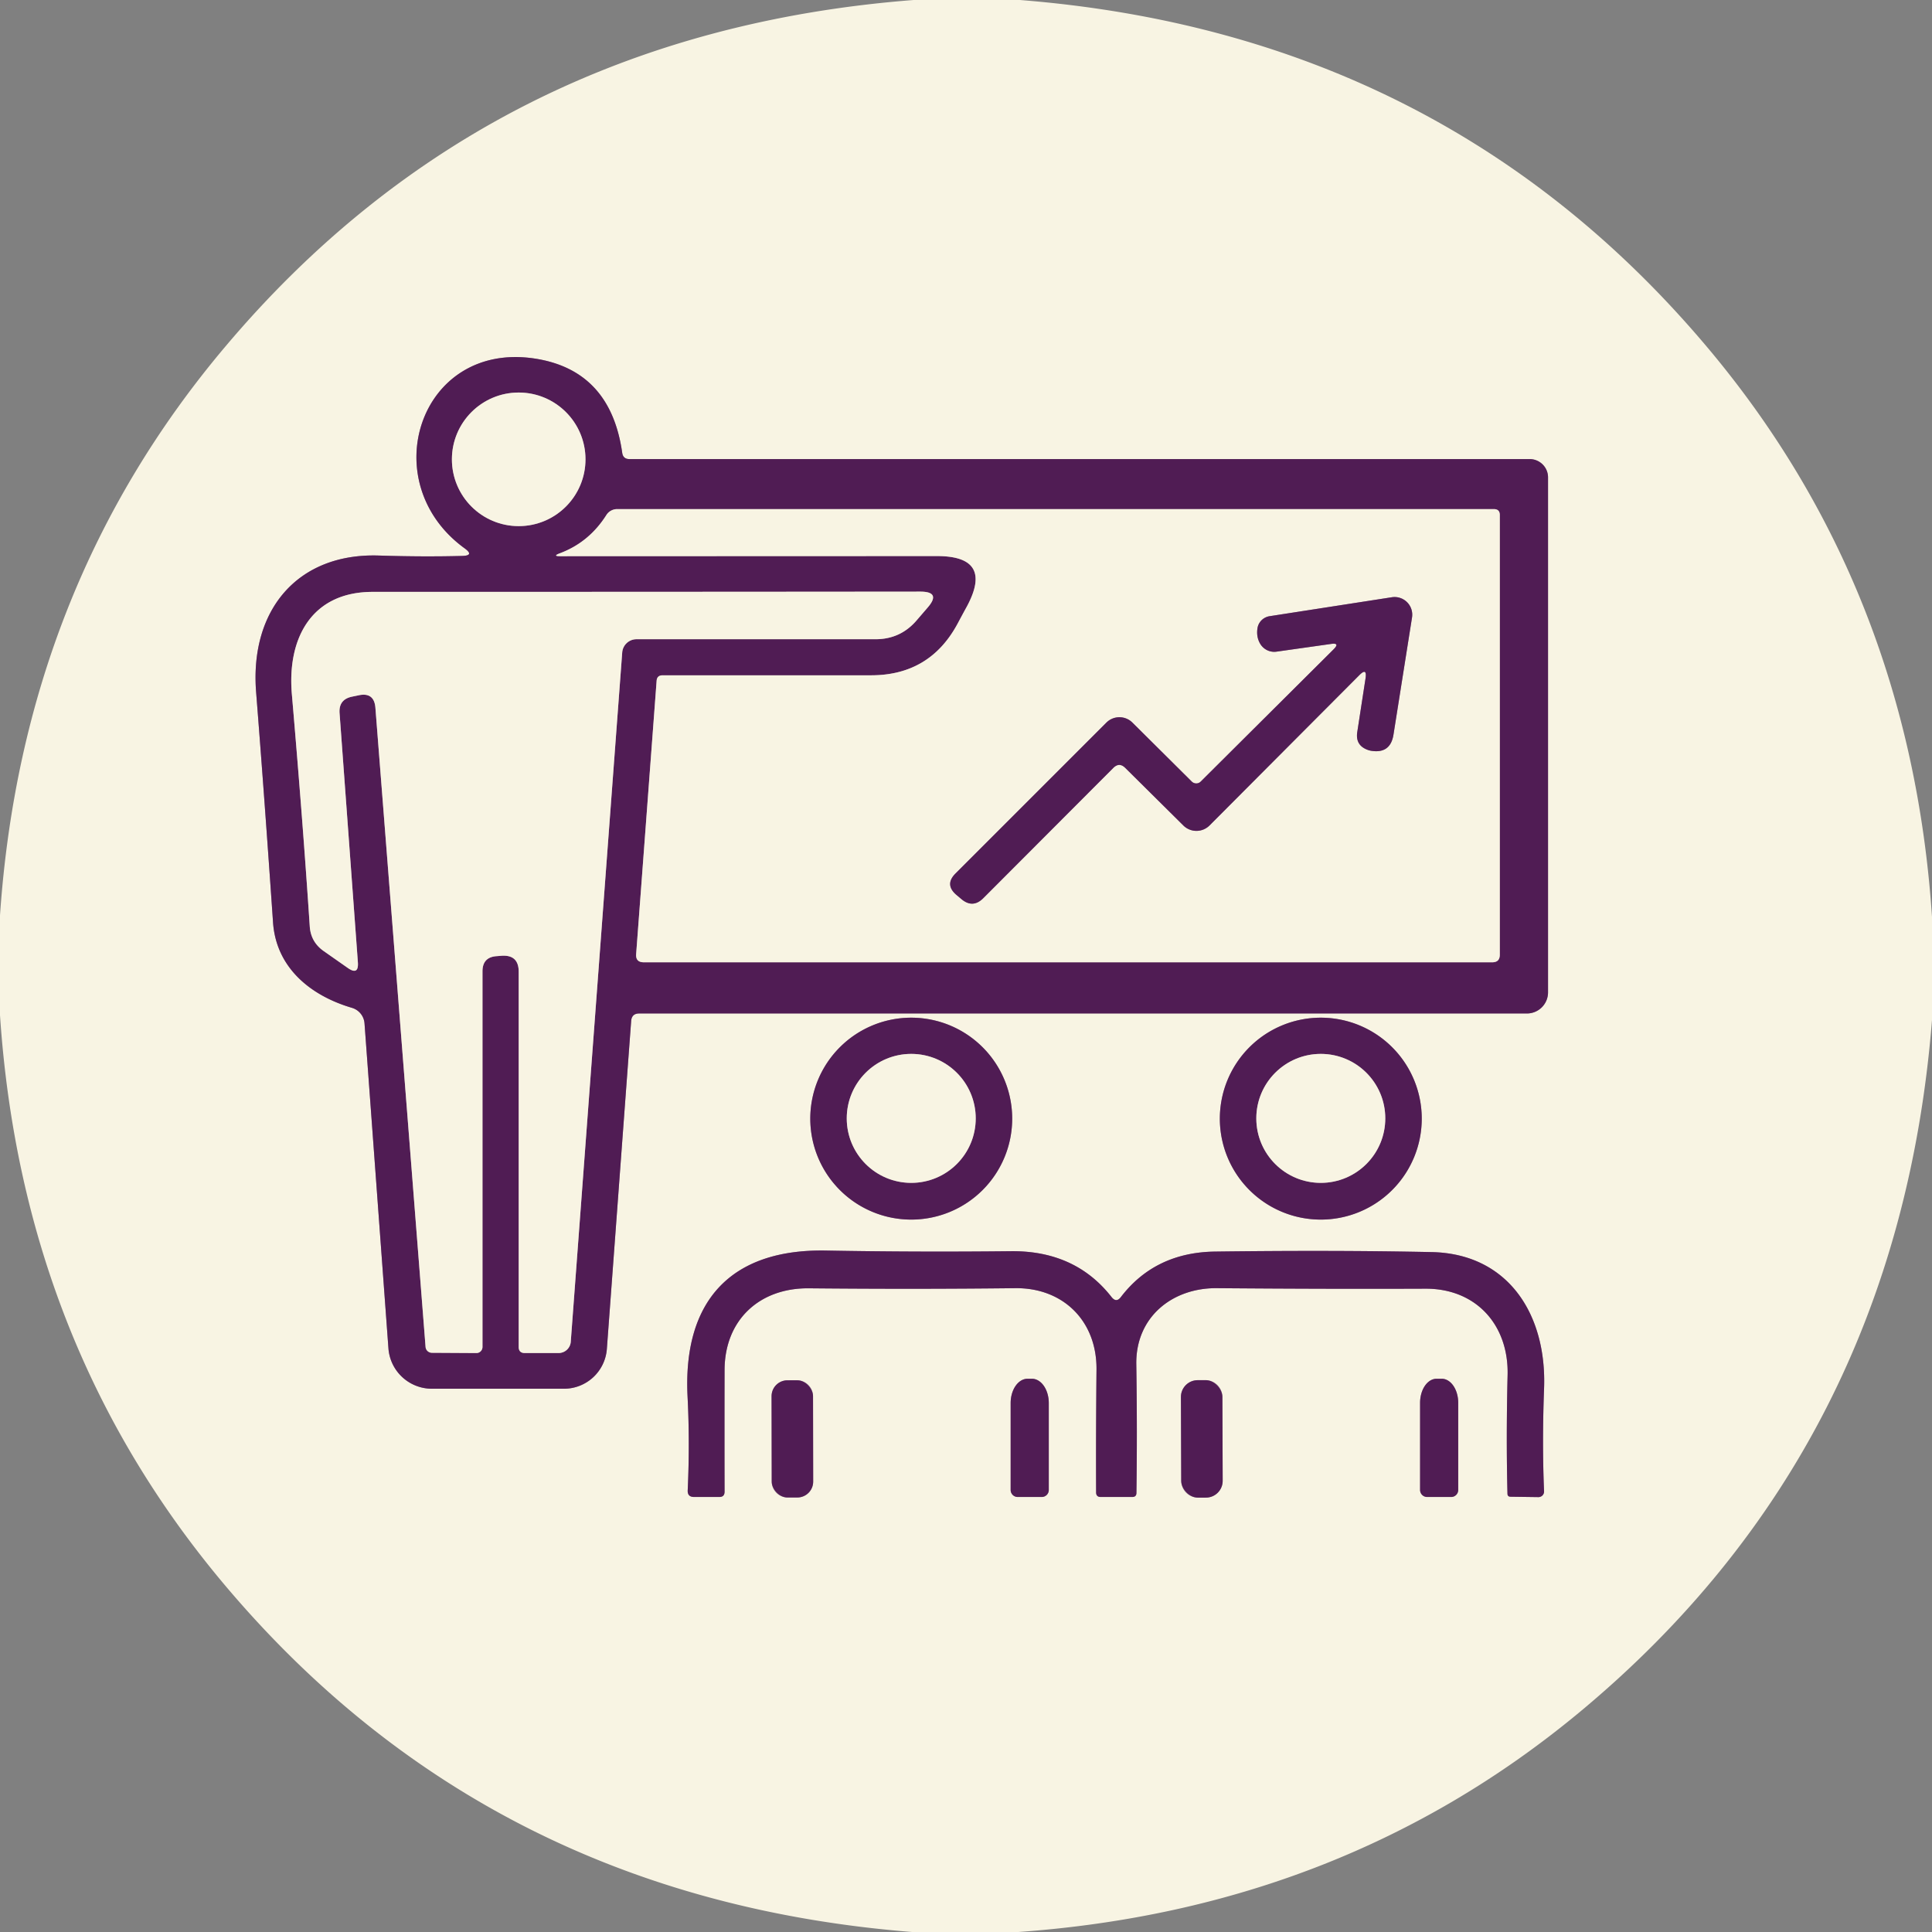 <?xml version="1.0" encoding="UTF-8" standalone="no"?>
<!DOCTYPE svg PUBLIC "-//W3C//DTD SVG 1.1//EN" "http://www.w3.org/Graphics/SVG/1.1/DTD/svg11.dtd">
<svg xmlns="http://www.w3.org/2000/svg" version="1.1" viewBox="0.00 0.00 151.00 151.00">
<rect x="0.00" y="0.00" width="151.00" height="151.00" fill="#808080" stroke="none"/>
<g stroke-width="2.00" fill="none" stroke-linecap="butt">
<path stroke="#a4889c" vector-effect="non-scaling-stroke" d="
  M 36.14 43.45
  Q 33.03 43.53 29.62 43.42
  C 23.28 43.21 19.50 47.66 20.02 54.12
  Q 20.68 62.47 21.34 72.09
  C 21.58 75.61 24.24 77.81 27.51 78.77
  A 1.38 1.37 6.2 0 1 28.49 79.98
  L 30.36 105.39
  A 3.41 3.40 -2.1 0 0 33.76 108.54
  L 44.08 108.54
  A 3.36 3.36 0.0 0 0 47.43 105.43
  L 49.33 79.79
  Q 49.38 79.21 49.96 79.21
  L 119.34 79.21
  A 1.65 1.65 0.0 0 0 120.99 77.56
  L 120.99 37.31
  A 1.44 1.43 0.2 0 0 119.56 35.88
  L 49.19 35.88
  Q 48.70 35.88 48.63 35.39
  Q 47.71 28.92 41.77 28.02
  C 32.78 26.67 29.21 37.71 36.32 42.86
  Q 37.09 43.42 36.14 43.45"
/>
<path stroke="#a4889c" vector-effect="non-scaling-stroke" d="
  M 79.11 87.43
  A 7.89 7.89 0.0 0 0 71.22 79.54
  A 7.89 7.89 0.0 0 0 63.33 87.43
  A 7.89 7.89 0.0 0 0 71.22 95.32
  A 7.89 7.89 0.0 0 0 79.11 87.43"
/>
<path stroke="#a4889c" vector-effect="non-scaling-stroke" d="
  M 111.12 87.43
  A 7.89 7.89 0.0 0 0 103.23 79.54
  A 7.89 7.89 0.0 0 0 95.34 87.43
  A 7.89 7.89 0.0 0 0 103.23 95.32
  A 7.89 7.89 0.0 0 0 111.12 87.43"
/>
<path stroke="#a4889c" vector-effect="non-scaling-stroke" d="
  M 86.88 101.38
  Q 84.04 97.74 79.01 97.79
  Q 71.69 97.87 64.57 97.74
  C 57.13 97.60 53.35 101.66 53.74 109.19
  Q 53.92 112.74 53.75 116.47
  Q 53.72 117.00 54.25 117.00
  L 56.22 117.00
  Q 56.63 117.00 56.63 116.59
  Q 56.62 111.97 56.63 107.08
  C 56.64 103.15 59.37 100.65 63.23 100.69
  Q 71.60 100.77 79.35 100.68
  C 83.10 100.64 85.73 103.25 85.70 107.03
  Q 85.65 112.09 85.67 116.64
  Q 85.67 117.00 86.03 117.00
  L 88.49 117.00
  Q 88.82 117.00 88.82 116.68
  Q 88.89 111.78 88.81 106.61
  C 88.76 102.94 91.62 100.64 95.13 100.68
  Q 103.70 100.75 111.42 100.72
  C 115.40 100.71 117.93 103.59 117.83 107.48
  Q 117.71 112.36 117.82 116.74
  Q 117.82 116.97 118.05 116.98
  L 120.23 117.01
  A 0.44 0.44 0.0 0 0 120.68 116.55
  Q 120.52 112.82 120.68 108.53
  C 120.90 102.73 117.88 97.99 111.91 97.86
  Q 104.36 97.70 94.95 97.82
  Q 90.27 97.89 87.60 101.38
  Q 87.25 101.84 86.88 101.38"
/>
<path stroke="#a4889c" vector-effect="non-scaling-stroke" d="
  M 63.544 109.117
  A 1.24 1.24 0.0 0 0 62.302 107.879
  L 61.542 107.881
  A 1.24 1.24 0.0 0 0 60.304 109.123
  L 60.316 115.803
  A 1.24 1.24 0.0 0 0 61.558 117.041
  L 62.318 117.039
  A 1.24 1.24 0.0 0 0 63.556 115.797
  L 63.544 109.117"
/>
<path stroke="#a4889c" vector-effect="non-scaling-stroke" d="
  M 79.54 117.00
  L 81.42 117.00
  A 0.55 0.55 0.0 0 0 81.97 116.45
  L 81.97 109.66
  A 1.90 1.32 90.0 0 0 80.65 107.76
  L 80.31 107.76
  A 1.90 1.32 90.0 0 0 78.99 109.66
  L 78.99 116.45
  A 0.55 0.55 0.0 0 0 79.54 117.00"
/>
<path stroke="#a4889c" vector-effect="non-scaling-stroke" d="
  M 95.538 109.174
  A 1.31 1.31 0.0 0 0 94.224 107.869
  L 93.604 107.871
  A 1.31 1.31 0.0 0 0 92.299 109.186
  L 92.322 115.746
  A 1.31 1.31 0.0 0 0 93.636 117.051
  L 94.256 117.049
  A 1.31 1.31 0.0 0 0 95.561 115.734
  L 95.538 109.174"
/>
<path stroke="#a4889c" vector-effect="non-scaling-stroke" d="
  M 111.54 117.00
  L 113.42 117.00
  A 0.55 0.55 0.0 0 0 113.97 116.45
  L 113.97 109.64
  A 1.88 1.29 90.0 0 0 112.68 107.76
  L 112.28 107.76
  A 1.88 1.29 -90.0 0 0 110.99 109.64
  L 110.99 116.45
  A 0.55 0.55 0.0 0 0 111.54 117.00"
/>
<path stroke="#a4889c" vector-effect="non-scaling-stroke" d="
  M 45.76 35.90
  A 5.22 5.22 0.0 0 0 40.54 30.68
  A 5.22 5.22 0.0 0 0 35.32 35.90
  A 5.22 5.22 0.0 0 0 40.54 41.12
  A 5.22 5.22 0.0 0 0 45.76 35.90"
/>
<path stroke="#a4889c" vector-effect="non-scaling-stroke" d="
  M 74.84 48.75
  Q 72.67 52.78 68.08 52.78
  L 51.79 52.78
  Q 51.35 52.78 51.32 53.21
  L 49.72 74.57
  Q 49.67 75.21 50.32 75.21
  L 116.63 75.21
  Q 117.22 75.21 117.22 74.62
  L 117.22 40.25
  Q 117.22 39.79 116.75 39.79
  L 48.24 39.79
  A 1.00 0.99 15.6 0 0 47.39 40.26
  Q 46.03 42.40 43.74 43.25
  Q 43.17 43.47 43.78 43.47
  L 73.21 43.46
  Q 77.69 43.45 75.57 47.40
  Q 75.31 47.87 74.84 48.75"
/>
<path stroke="#a4889c" vector-effect="non-scaling-stroke" d="
  M 49.74 49.96
  L 68.43 49.96
  Q 70.36 49.96 71.62 48.51
  L 72.49 47.50
  Q 73.59 46.24 71.92 46.24
  Q 50.46 46.26 29.12 46.26
  C 24.35 46.26 22.44 49.89 22.81 54.24
  Q 23.67 64.22 24.21 72.40
  Q 24.29 73.63 25.31 74.34
  L 27.18 75.65
  Q 28.05 76.26 27.97 75.20
  L 26.54 55.74
  Q 26.46 54.67 27.51 54.45
  L 28.04 54.34
  Q 29.24 54.09 29.34 55.31
  L 33.26 105.26
  A 0.50 0.50 0.0 0 0 33.76 105.73
  L 37.23 105.75
  A 0.48 0.47 -89.4 0 0 37.71 105.27
  L 37.71 75.92
  Q 37.71 74.80 38.83 74.73
  L 39.20 74.70
  Q 40.54 74.61 40.54 75.95
  L 40.54 105.27
  Q 40.54 105.75 41.02 105.75
  L 43.65 105.75
  A 0.96 0.95 1.9 0 0 44.61 104.86
  L 48.63 51.00
  A 1.12 1.12 0.0 0 1 49.74 49.96"
/>
<path stroke="#a4889c" vector-effect="non-scaling-stroke" d="
  M 104.23 50.75
  L 93.84 61.09
  A 0.50 0.49 44.6 0 1 93.15 61.09
  L 88.51 56.48
  A 1.44 1.44 0.0 0 0 86.47 56.48
  L 74.69 68.26
  Q 73.80 69.14 74.76 69.95
  L 75.14 70.27
  Q 76.03 71.02 76.85 70.20
  L 87.01 60.02
  Q 87.48 59.55 87.95 60.02
  L 92.49 64.52
  A 1.45 1.45 0.0 0 0 94.54 64.51
  L 106.25 52.76
  Q 106.85 52.16 106.73 53.00
  L 106.08 57.22
  Q 105.92 58.27 106.93 58.62
  Q 107.05 58.66 107.17 58.68
  Q 108.67 58.92 108.91 57.42
  L 110.36 48.26
  A 1.38 1.38 0.0 0 0 108.78 46.68
  L 99.23 48.16
  A 1.14 1.12 -0.4 0 0 98.28 49.11
  Q 98.18 49.78 98.49 50.31
  A 1.28 1.27 70.3 0 0 99.78 50.93
  L 104.02 50.33
  Q 104.76 50.22 104.23 50.75"
/>
<path stroke="#a4889c" vector-effect="non-scaling-stroke" d="
  M 76.26 87.41
  A 5.04 5.04 0.0 0 0 71.22 82.37
  A 5.04 5.04 0.0 0 0 66.18 87.41
  A 5.04 5.04 0.0 0 0 71.22 92.45
  A 5.04 5.04 0.0 0 0 76.26 87.41"
/>
<path stroke="#a4889c" vector-effect="non-scaling-stroke" d="
  M 108.27 87.41
  A 5.04 5.04 0.0 0 0 103.23 82.37
  A 5.04 5.04 0.0 0 0 98.19 87.41
  A 5.04 5.04 0.0 0 0 103.23 92.45
  A 5.04 5.04 0.0 0 0 108.27 87.41"
/>
</g>
<path fill="#f8f4e3" d="
  M 71.41 0.00
  L 79.71 0.00
  Q 112.75 2.61 133.40 27.10
  Q 149.28 45.93 151.00 71.66
  L 151.00 79.72
  Q 148.33 113.21 123.38 133.88
  Q 104.87 149.20 79.59 151.00
  L 71.29 151.00
  Q 38.23 148.38 17.59 123.91
  Q 1.72 105.09 0.00 79.34
  L 0.00 71.54
  Q 1.76 45.87 17.60 27.10
  Q 38.29 2.56 71.41 0.00
  Z
  M 36.14 43.45
  Q 33.03 43.53 29.62 43.42
  C 23.28 43.21 19.50 47.66 20.02 54.12
  Q 20.68 62.47 21.34 72.09
  C 21.58 75.61 24.24 77.81 27.51 78.77
  A 1.38 1.37 6.2 0 1 28.49 79.98
  L 30.36 105.39
  A 3.41 3.40 -2.1 0 0 33.76 108.54
  L 44.08 108.54
  A 3.36 3.36 0.0 0 0 47.43 105.43
  L 49.33 79.79
  Q 49.38 79.21 49.96 79.21
  L 119.34 79.21
  A 1.65 1.65 0.0 0 0 120.99 77.56
  L 120.99 37.31
  A 1.44 1.43 0.2 0 0 119.56 35.88
  L 49.19 35.88
  Q 48.70 35.88 48.63 35.39
  Q 47.71 28.92 41.77 28.02
  C 32.78 26.67 29.21 37.71 36.32 42.86
  Q 37.09 43.42 36.14 43.45
  Z
  M 79.11 87.43
  A 7.89 7.89 0.0 0 0 71.22 79.54
  A 7.89 7.89 0.0 0 0 63.33 87.43
  A 7.89 7.89 0.0 0 0 71.22 95.32
  A 7.89 7.89 0.0 0 0 79.11 87.43
  Z
  M 111.12 87.43
  A 7.89 7.89 0.0 0 0 103.23 79.54
  A 7.89 7.89 0.0 0 0 95.34 87.43
  A 7.89 7.89 0.0 0 0 103.23 95.32
  A 7.89 7.89 0.0 0 0 111.12 87.43
  Z
  M 86.88 101.38
  Q 84.04 97.74 79.01 97.79
  Q 71.69 97.87 64.57 97.74
  C 57.13 97.60 53.35 101.66 53.74 109.19
  Q 53.92 112.74 53.75 116.47
  Q 53.72 117.00 54.25 117.00
  L 56.22 117.00
  Q 56.63 117.00 56.63 116.59
  Q 56.62 111.97 56.63 107.08
  C 56.64 103.15 59.37 100.65 63.23 100.69
  Q 71.60 100.77 79.35 100.68
  C 83.10 100.64 85.73 103.25 85.70 107.03
  Q 85.65 112.09 85.67 116.64
  Q 85.67 117.00 86.03 117.00
  L 88.49 117.00
  Q 88.82 117.00 88.82 116.68
  Q 88.89 111.78 88.81 106.61
  C 88.76 102.94 91.62 100.64 95.13 100.68
  Q 103.70 100.75 111.42 100.72
  C 115.40 100.71 117.93 103.59 117.83 107.48
  Q 117.71 112.36 117.82 116.74
  Q 117.82 116.97 118.05 116.98
  L 120.23 117.01
  A 0.44 0.44 0.0 0 0 120.68 116.55
  Q 120.52 112.82 120.68 108.53
  C 120.90 102.73 117.88 97.99 111.91 97.86
  Q 104.36 97.70 94.95 97.82
  Q 90.27 97.89 87.60 101.38
  Q 87.25 101.84 86.88 101.38
  Z
  M 63.544 109.117
  A 1.24 1.24 0.0 0 0 62.302 107.879
  L 61.542 107.881
  A 1.24 1.24 0.0 0 0 60.304 109.123
  L 60.316 115.803
  A 1.24 1.24 0.0 0 0 61.558 117.041
  L 62.318 117.039
  A 1.24 1.24 0.0 0 0 63.556 115.797
  L 63.544 109.117
  Z
  M 79.54 117.00
  L 81.42 117.00
  A 0.55 0.55 0.0 0 0 81.97 116.45
  L 81.97 109.66
  A 1.90 1.32 90.0 0 0 80.65 107.76
  L 80.31 107.76
  A 1.90 1.32 90.0 0 0 78.99 109.66
  L 78.99 116.45
  A 0.55 0.55 0.0 0 0 79.54 117.00
  Z
  M 95.538 109.174
  A 1.31 1.31 0.0 0 0 94.224 107.869
  L 93.604 107.871
  A 1.31 1.31 0.0 0 0 92.299 109.186
  L 92.322 115.746
  A 1.31 1.31 0.0 0 0 93.636 117.051
  L 94.256 117.049
  A 1.31 1.31 0.0 0 0 95.561 115.734
  L 95.538 109.174
  Z
  M 111.54 117.00
  L 113.42 117.00
  A 0.55 0.55 0.0 0 0 113.97 116.45
  L 113.97 109.64
  A 1.88 1.29 90.0 0 0 112.68 107.76
  L 112.28 107.76
  A 1.88 1.29 -90.0 0 0 110.99 109.64
  L 110.99 116.45
  A 0.55 0.55 0.0 0 0 111.54 117.00
  Z"
/>
<path fill="#501c54" d="
  M 36.32 42.86
  C 29.21 37.71 32.78 26.67 41.77 28.02
  Q 47.71 28.92 48.63 35.39
  Q 48.70 35.88 49.19 35.88
  L 119.56 35.88
  A 1.44 1.43 0.2 0 1 120.99 37.31
  L 120.99 77.56
  A 1.65 1.65 0.0 0 1 119.34 79.21
  L 49.96 79.21
  Q 49.38 79.21 49.33 79.79
  L 47.43 105.43
  A 3.36 3.36 0.0 0 1 44.08 108.54
  L 33.76 108.54
  A 3.41 3.40 -2.1 0 1 30.36 105.39
  L 28.49 79.98
  A 1.38 1.37 6.2 0 0 27.51 78.77
  C 24.24 77.81 21.58 75.61 21.34 72.09
  Q 20.68 62.47 20.02 54.12
  C 19.50 47.66 23.28 43.21 29.62 43.42
  Q 33.03 43.53 36.14 43.45
  Q 37.09 43.42 36.32 42.86
  Z
  M 45.76 35.90
  A 5.22 5.22 0.0 0 0 40.54 30.68
  A 5.22 5.22 0.0 0 0 35.32 35.90
  A 5.22 5.22 0.0 0 0 40.54 41.12
  A 5.22 5.22 0.0 0 0 45.76 35.90
  Z
  M 74.84 48.75
  Q 72.67 52.78 68.08 52.78
  L 51.79 52.78
  Q 51.35 52.78 51.32 53.21
  L 49.72 74.57
  Q 49.67 75.21 50.32 75.21
  L 116.63 75.21
  Q 117.22 75.21 117.22 74.62
  L 117.22 40.25
  Q 117.22 39.79 116.75 39.79
  L 48.24 39.79
  A 1.00 0.99 15.6 0 0 47.39 40.26
  Q 46.03 42.40 43.74 43.25
  Q 43.17 43.47 43.78 43.47
  L 73.21 43.46
  Q 77.69 43.45 75.57 47.40
  Q 75.31 47.87 74.84 48.75
  Z
  M 49.74 49.96
  L 68.43 49.96
  Q 70.36 49.96 71.62 48.51
  L 72.49 47.50
  Q 73.59 46.24 71.92 46.24
  Q 50.46 46.26 29.12 46.26
  C 24.35 46.26 22.44 49.89 22.81 54.24
  Q 23.67 64.22 24.21 72.40
  Q 24.29 73.63 25.31 74.34
  L 27.18 75.65
  Q 28.05 76.26 27.97 75.20
  L 26.54 55.74
  Q 26.46 54.67 27.51 54.45
  L 28.04 54.34
  Q 29.24 54.09 29.34 55.31
  L 33.26 105.26
  A 0.50 0.50 0.0 0 0 33.76 105.73
  L 37.23 105.75
  A 0.48 0.47 -89.4 0 0 37.71 105.27
  L 37.71 75.92
  Q 37.71 74.80 38.83 74.73
  L 39.20 74.70
  Q 40.54 74.61 40.54 75.95
  L 40.54 105.27
  Q 40.54 105.75 41.02 105.75
  L 43.65 105.75
  A 0.96 0.95 1.9 0 0 44.61 104.86
  L 48.63 51.00
  A 1.12 1.12 0.0 0 1 49.74 49.96
  Z"
/>
<circle fill="#f8f4e3" cx="40.54" cy="35.90" r="5.22"/>
<path fill="#f8f4e3" d="
  M 74.84 48.75
  Q 75.31 47.87 75.57 47.40
  Q 77.69 43.45 73.21 43.46
  L 43.78 43.47
  Q 43.17 43.47 43.74 43.25
  Q 46.03 42.40 47.39 40.26
  A 1.00 0.99 15.6 0 1 48.24 39.79
  L 116.75 39.79
  Q 117.22 39.79 117.22 40.25
  L 117.22 74.62
  Q 117.22 75.21 116.63 75.21
  L 50.32 75.21
  Q 49.67 75.21 49.72 74.57
  L 51.32 53.21
  Q 51.35 52.78 51.79 52.78
  L 68.08 52.78
  Q 72.67 52.78 74.84 48.75
  Z
  M 104.23 50.75
  L 93.84 61.09
  A 0.50 0.49 44.6 0 1 93.15 61.09
  L 88.51 56.48
  A 1.44 1.44 0.0 0 0 86.47 56.48
  L 74.69 68.26
  Q 73.80 69.14 74.76 69.95
  L 75.14 70.27
  Q 76.03 71.02 76.85 70.20
  L 87.01 60.02
  Q 87.48 59.55 87.95 60.02
  L 92.49 64.52
  A 1.45 1.45 0.0 0 0 94.54 64.51
  L 106.25 52.76
  Q 106.85 52.16 106.73 53.00
  L 106.08 57.22
  Q 105.92 58.27 106.93 58.62
  Q 107.05 58.66 107.17 58.68
  Q 108.67 58.92 108.91 57.42
  L 110.36 48.26
  A 1.38 1.38 0.0 0 0 108.78 46.68
  L 99.23 48.16
  A 1.14 1.12 -0.4 0 0 98.28 49.11
  Q 98.18 49.78 98.49 50.31
  A 1.28 1.27 70.3 0 0 99.78 50.93
  L 104.02 50.33
  Q 104.76 50.22 104.23 50.75
  Z"
/>
<path fill="#f8f4e3" d="
  M 49.74 49.96
  A 1.12 1.12 0.0 0 0 48.63 51.00
  L 44.61 104.86
  A 0.96 0.95 1.9 0 1 43.65 105.75
  L 41.02 105.75
  Q 40.54 105.75 40.54 105.27
  L 40.54 75.95
  Q 40.54 74.61 39.20 74.70
  L 38.83 74.73
  Q 37.71 74.80 37.71 75.92
  L 37.71 105.27
  A 0.48 0.47 -89.4 0 1 37.23 105.75
  L 33.76 105.73
  A 0.50 0.50 0.0 0 1 33.26 105.26
  L 29.34 55.31
  Q 29.24 54.09 28.04 54.34
  L 27.51 54.45
  Q 26.46 54.67 26.54 55.74
  L 27.97 75.20
  Q 28.05 76.26 27.18 75.65
  L 25.31 74.34
  Q 24.29 73.63 24.21 72.40
  Q 23.67 64.22 22.81 54.24
  C 22.44 49.89 24.35 46.26 29.12 46.26
  Q 50.46 46.26 71.92 46.24
  Q 73.59 46.24 72.49 47.50
  L 71.62 48.51
  Q 70.36 49.96 68.43 49.96
  L 49.74 49.96
  Z"
/>
<path fill="#501c54" d="
  M 104.02 50.33
  L 99.78 50.93
  A 1.28 1.27 70.3 0 1 98.49 50.31
  Q 98.18 49.78 98.28 49.11
  A 1.14 1.12 -0.4 0 1 99.23 48.16
  L 108.78 46.68
  A 1.38 1.38 0.0 0 1 110.36 48.26
  L 108.91 57.42
  Q 108.67 58.92 107.17 58.68
  Q 107.05 58.66 106.93 58.62
  Q 105.92 58.27 106.08 57.22
  L 106.73 53.00
  Q 106.85 52.16 106.25 52.76
  L 94.54 64.51
  A 1.45 1.45 0.0 0 1 92.49 64.52
  L 87.95 60.02
  Q 87.48 59.55 87.01 60.02
  L 76.85 70.20
  Q 76.03 71.02 75.14 70.27
  L 74.76 69.95
  Q 73.80 69.14 74.69 68.26
  L 86.47 56.48
  A 1.44 1.44 0.0 0 1 88.51 56.48
  L 93.15 61.09
  A 0.50 0.49 44.6 0 0 93.84 61.09
  L 104.23 50.75
  Q 104.76 50.22 104.02 50.33
  Z"
/>
<path fill="#501c54" d="
  M 79.11 87.43
  A 7.89 7.89 0.0 0 1 71.22 95.32
  A 7.89 7.89 0.0 0 1 63.33 87.43
  A 7.89 7.89 0.0 0 1 71.22 79.54
  A 7.89 7.89 0.0 0 1 79.11 87.43
  Z
  M 76.26 87.41
  A 5.04 5.04 0.0 0 0 71.22 82.37
  A 5.04 5.04 0.0 0 0 66.18 87.41
  A 5.04 5.04 0.0 0 0 71.22 92.45
  A 5.04 5.04 0.0 0 0 76.26 87.41
  Z"
/>
<path fill="#501c54" d="
  M 111.12 87.43
  A 7.89 7.89 0.0 0 1 103.23 95.32
  A 7.89 7.89 0.0 0 1 95.34 87.43
  A 7.89 7.89 0.0 0 1 103.23 79.54
  A 7.89 7.89 0.0 0 1 111.12 87.43
  Z
  M 108.27 87.41
  A 5.04 5.04 0.0 0 0 103.23 82.37
  A 5.04 5.04 0.0 0 0 98.19 87.41
  A 5.04 5.04 0.0 0 0 103.23 92.45
  A 5.04 5.04 0.0 0 0 108.27 87.41
  Z"
/>
<circle fill="#f8f4e3" cx="71.22" cy="87.41" r="5.04"/>
<circle fill="#f8f4e3" cx="103.23" cy="87.41" r="5.04"/>
<path fill="#501c54" d="
  M 87.60 101.38
  Q 90.27 97.89 94.95 97.82
  Q 104.36 97.70 111.91 97.86
  C 117.88 97.99 120.90 102.73 120.68 108.53
  Q 120.52 112.82 120.68 116.55
  A 0.44 0.44 0.0 0 1 120.23 117.01
  L 118.05 116.98
  Q 117.82 116.97 117.82 116.74
  Q 117.71 112.36 117.83 107.48
  C 117.93 103.59 115.40 100.71 111.42 100.72
  Q 103.70 100.75 95.13 100.68
  C 91.62 100.64 88.76 102.94 88.81 106.61
  Q 88.89 111.78 88.82 116.68
  Q 88.82 117.00 88.49 117.00
  L 86.03 117.00
  Q 85.67 117.00 85.67 116.64
  Q 85.65 112.09 85.70 107.03
  C 85.73 103.25 83.10 100.64 79.35 100.68
  Q 71.60 100.77 63.23 100.69
  C 59.37 100.65 56.64 103.15 56.63 107.08
  Q 56.62 111.97 56.63 116.59
  Q 56.63 117.00 56.22 117.00
  L 54.25 117.00
  Q 53.72 117.00 53.75 116.47
  Q 53.92 112.74 53.74 109.19
  C 53.35 101.66 57.13 97.60 64.57 97.74
  Q 71.69 97.87 79.01 97.79
  Q 84.04 97.74 86.88 101.38
  Q 87.25 101.84 87.60 101.38
  Z"
/>
<rect fill="#501c54" x="-1.62" y="-4.58" transform="translate(61.93,112.46) rotate(-0.1)" width="3.24" height="9.16" rx="1.24"/>
<path fill="#501c54" d="
  M 79.54 117.00
  A 0.55 0.55 0.0 0 1 78.99 116.45
  L 78.99 109.66
  A 1.90 1.32 -90.0 0 1 80.31 107.76
  L 80.65 107.76
  A 1.90 1.32 -90.0 0 1 81.97 109.66
  L 81.97 116.45
  A 0.55 0.55 0.0 0 1 81.42 117.00
  L 79.54 117.00
  Z"
/>
<rect fill="#501c54" x="-1.62" y="-4.59" transform="translate(93.93,112.46) rotate(-0.2)" width="3.24" height="9.18" rx="1.31"/>
<path fill="#501c54" d="
  M 111.54 117.00
  A 0.55 0.55 0.0 0 1 110.99 116.45
  L 110.99 109.64
  A 1.88 1.29 90.0 0 1 112.28 107.76
  L 112.68 107.76
  A 1.88 1.29 90.0 0 1 113.97 109.64
  L 113.97 116.45
  A 0.55 0.55 0.0 0 1 113.42 117.00
  L 111.54 117.00
  Z"
/>
</svg>
